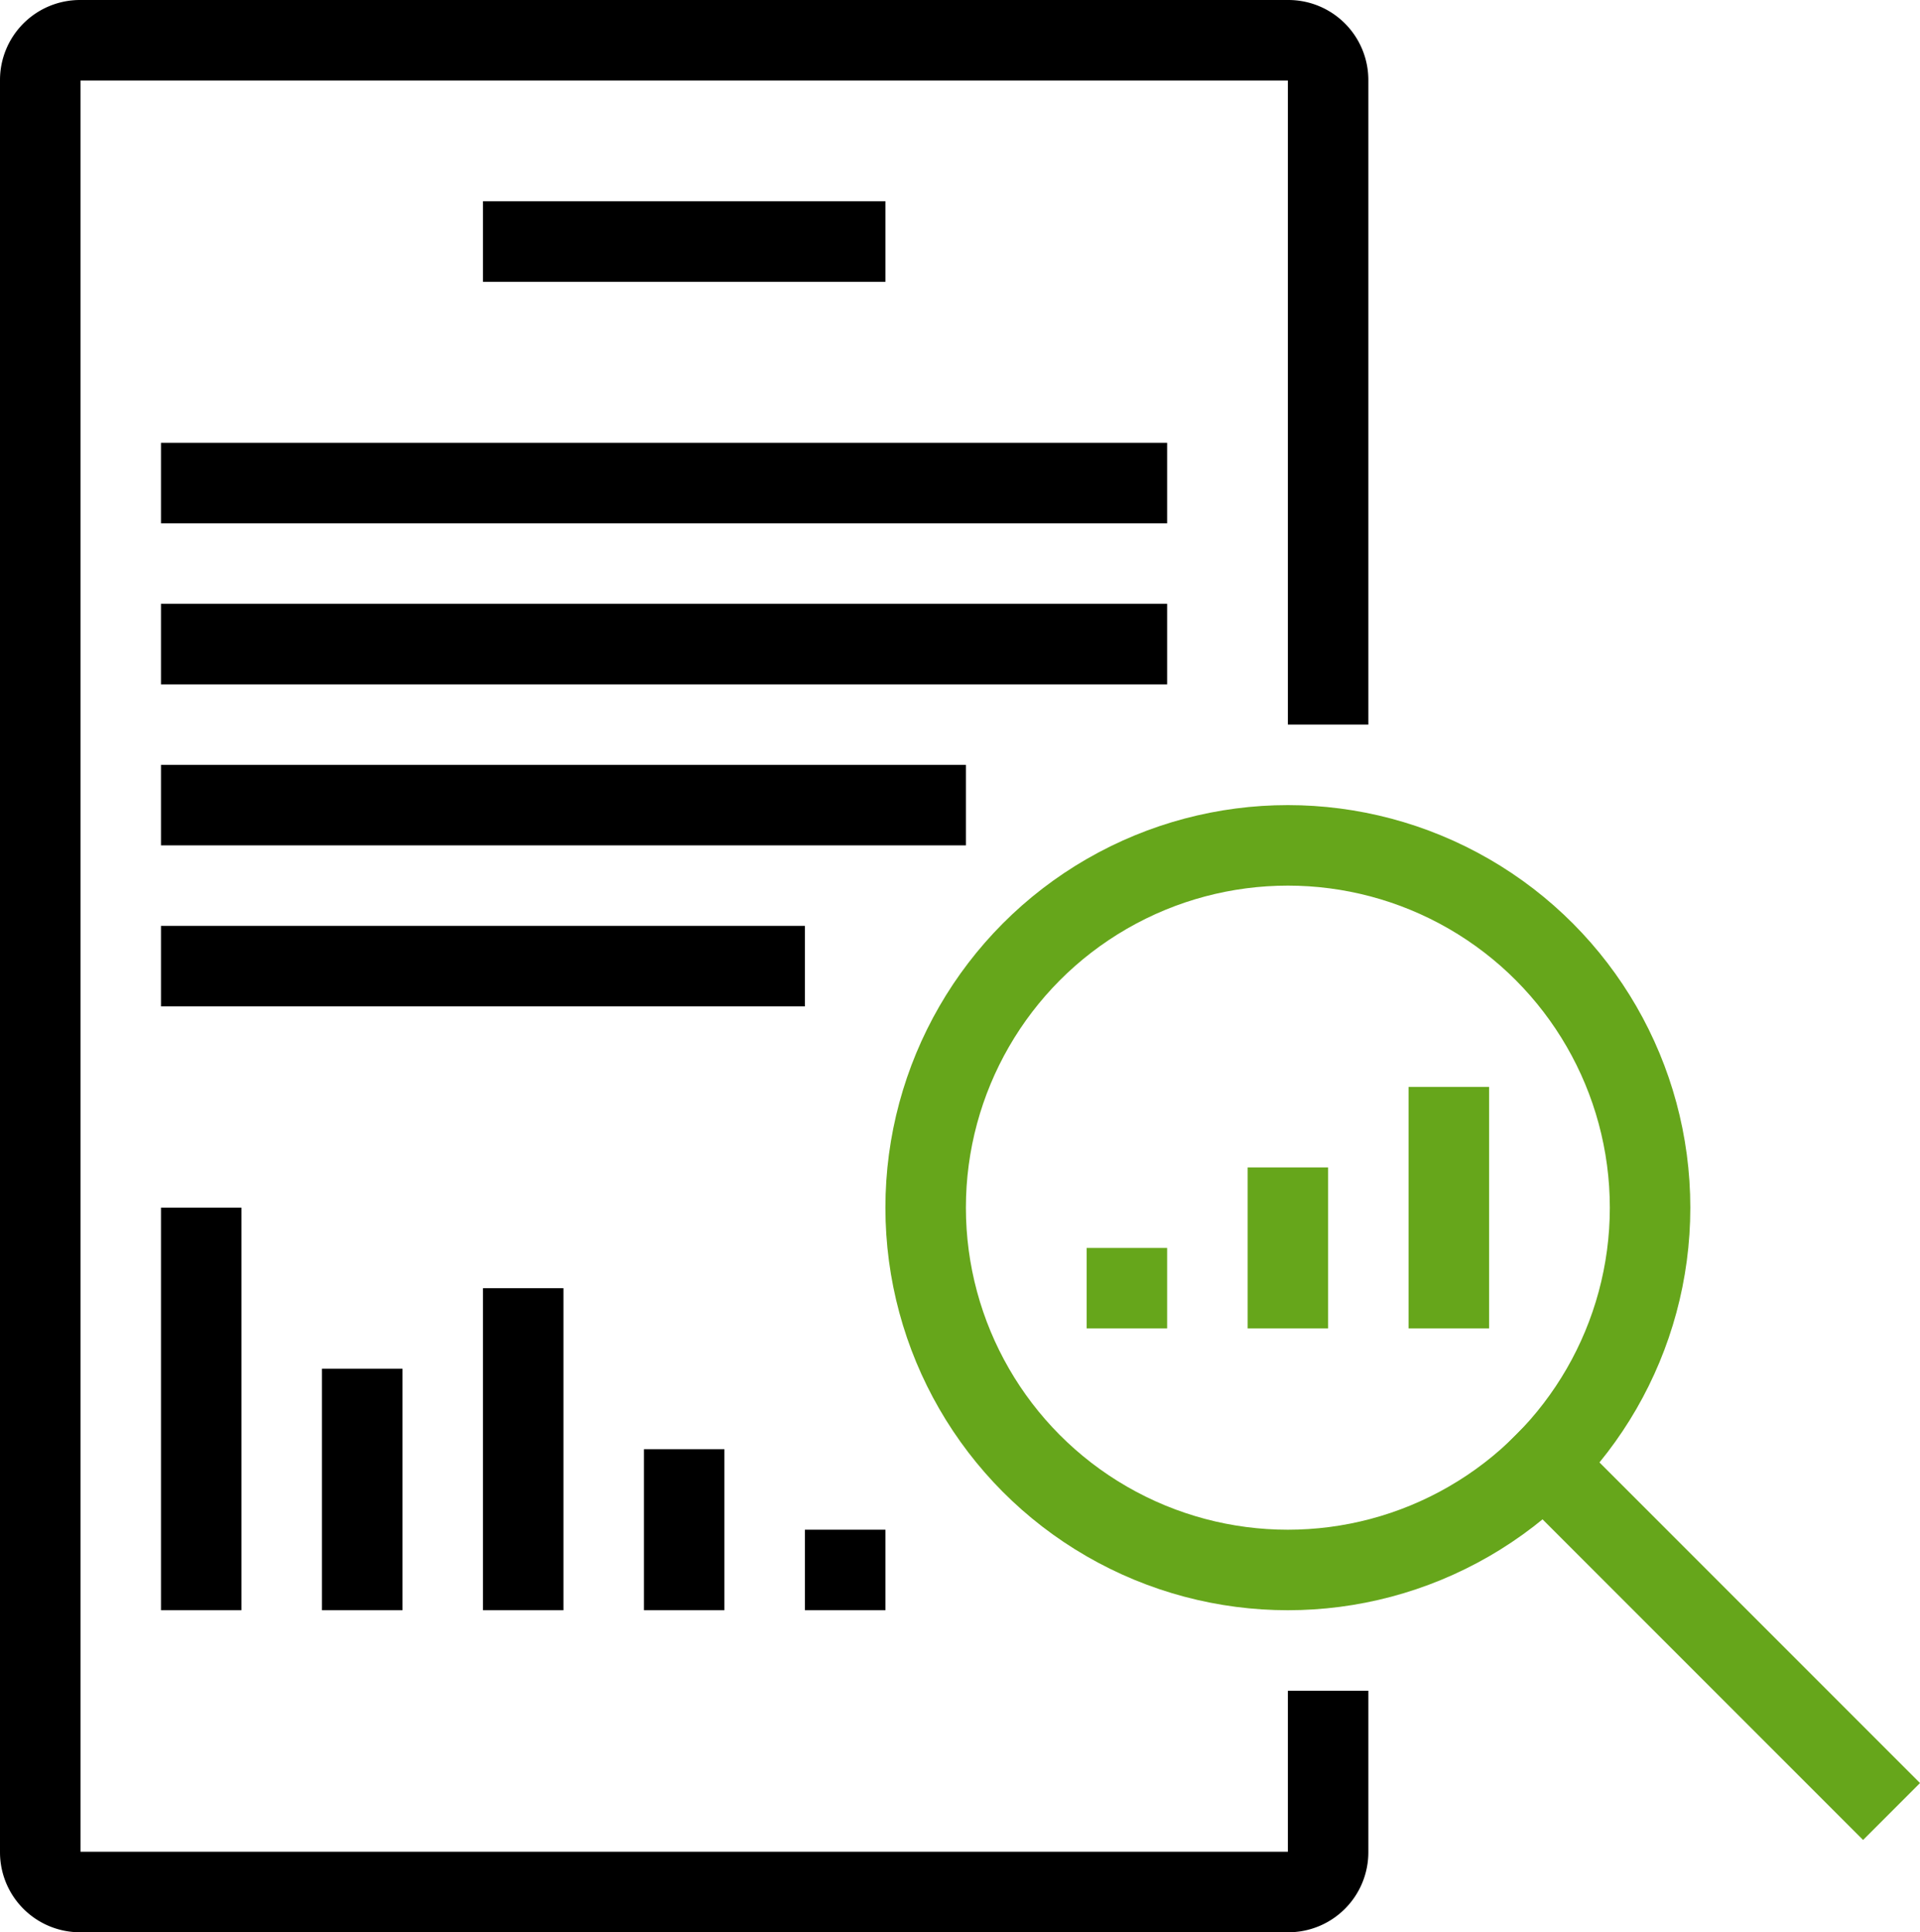 <?xml version="1.0" encoding="UTF-8"?>
<svg xmlns="http://www.w3.org/2000/svg" width="47.707" height="48" viewBox="0 0 47.707 48">
  <g id="Group_3490" data-name="Group 3490" transform="translate(-475 -602)">
    <circle id="Ellipse_122" data-name="Ellipse 122" cx="9" cy="9" r="9" transform="translate(498 623)" fill="none" stroke="#66a61b" stroke-miterlimit="10" stroke-width="2"></circle>
    <path id="Path_3266" data-name="Path 3266" d="M508,644v4.012a.988.988,0,0,1-.988.988H476.988a.988.988,0,0,1-.988-.988V603.988a.988.988,0,0,1,.988-.988h30.024a.988.988,0,0,1,.988.988V620" fill="none" stroke="#000" stroke-miterlimit="10" stroke-width="2"></path>
    <line id="Line_223" data-name="Line 223" x2="9.345" y2="9.345" transform="translate(512.655 637.655)" fill="none" stroke="#66a61b" stroke-miterlimit="10" stroke-width="2"></line>
    <line id="Line_224" data-name="Line 224" y2="2" transform="translate(496 640)" fill="none" stroke="#000" stroke-miterlimit="10" stroke-width="2"></line>
    <line id="Line_225" data-name="Line 225" y2="4" transform="translate(492 638)" fill="none" stroke="#000" stroke-miterlimit="10" stroke-width="2"></line>
    <line id="Line_226" data-name="Line 226" y2="8" transform="translate(488 634)" fill="none" stroke="#000" stroke-miterlimit="10" stroke-width="2"></line>
    <line id="Line_227" data-name="Line 227" y2="6" transform="translate(484 636)" fill="none" stroke="#000" stroke-miterlimit="10" stroke-width="2"></line>
    <line id="Line_228" data-name="Line 228" y2="10" transform="translate(480 632)" fill="none" stroke="#000" stroke-miterlimit="10" stroke-width="2"></line>
    <line id="Line_229" data-name="Line 229" y1="2" transform="translate(503 633)" fill="none" stroke="#66a61b" stroke-miterlimit="10" stroke-width="2"></line>
    <line id="Line_230" data-name="Line 230" y1="4" transform="translate(507 631)" fill="none" stroke="#66a61b" stroke-miterlimit="10" stroke-width="2"></line>
    <line id="Line_231" data-name="Line 231" y1="6" transform="translate(511 629)" fill="none" stroke="#66a61b" stroke-miterlimit="10" stroke-width="2"></line>
    <line id="Line_232" data-name="Line 232" x2="10" transform="translate(487 608)" fill="none" stroke="#000" stroke-miterlimit="10" stroke-width="2"></line>
    <line id="Line_233" data-name="Line 233" x2="25" transform="translate(479 614)" fill="none" stroke="#000" stroke-miterlimit="10" stroke-width="2"></line>
    <line id="Line_234" data-name="Line 234" x2="25" transform="translate(479 618)" fill="none" stroke="#000" stroke-miterlimit="10" stroke-width="2"></line>
    <line id="Line_235" data-name="Line 235" x2="20" transform="translate(479 622)" fill="none" stroke="#000" stroke-miterlimit="10" stroke-width="2"></line>
    <line id="Line_236" data-name="Line 236" x2="16" transform="translate(479 626)" fill="none" stroke="#000" stroke-miterlimit="10" stroke-width="2"></line>
  </g>
</svg>
